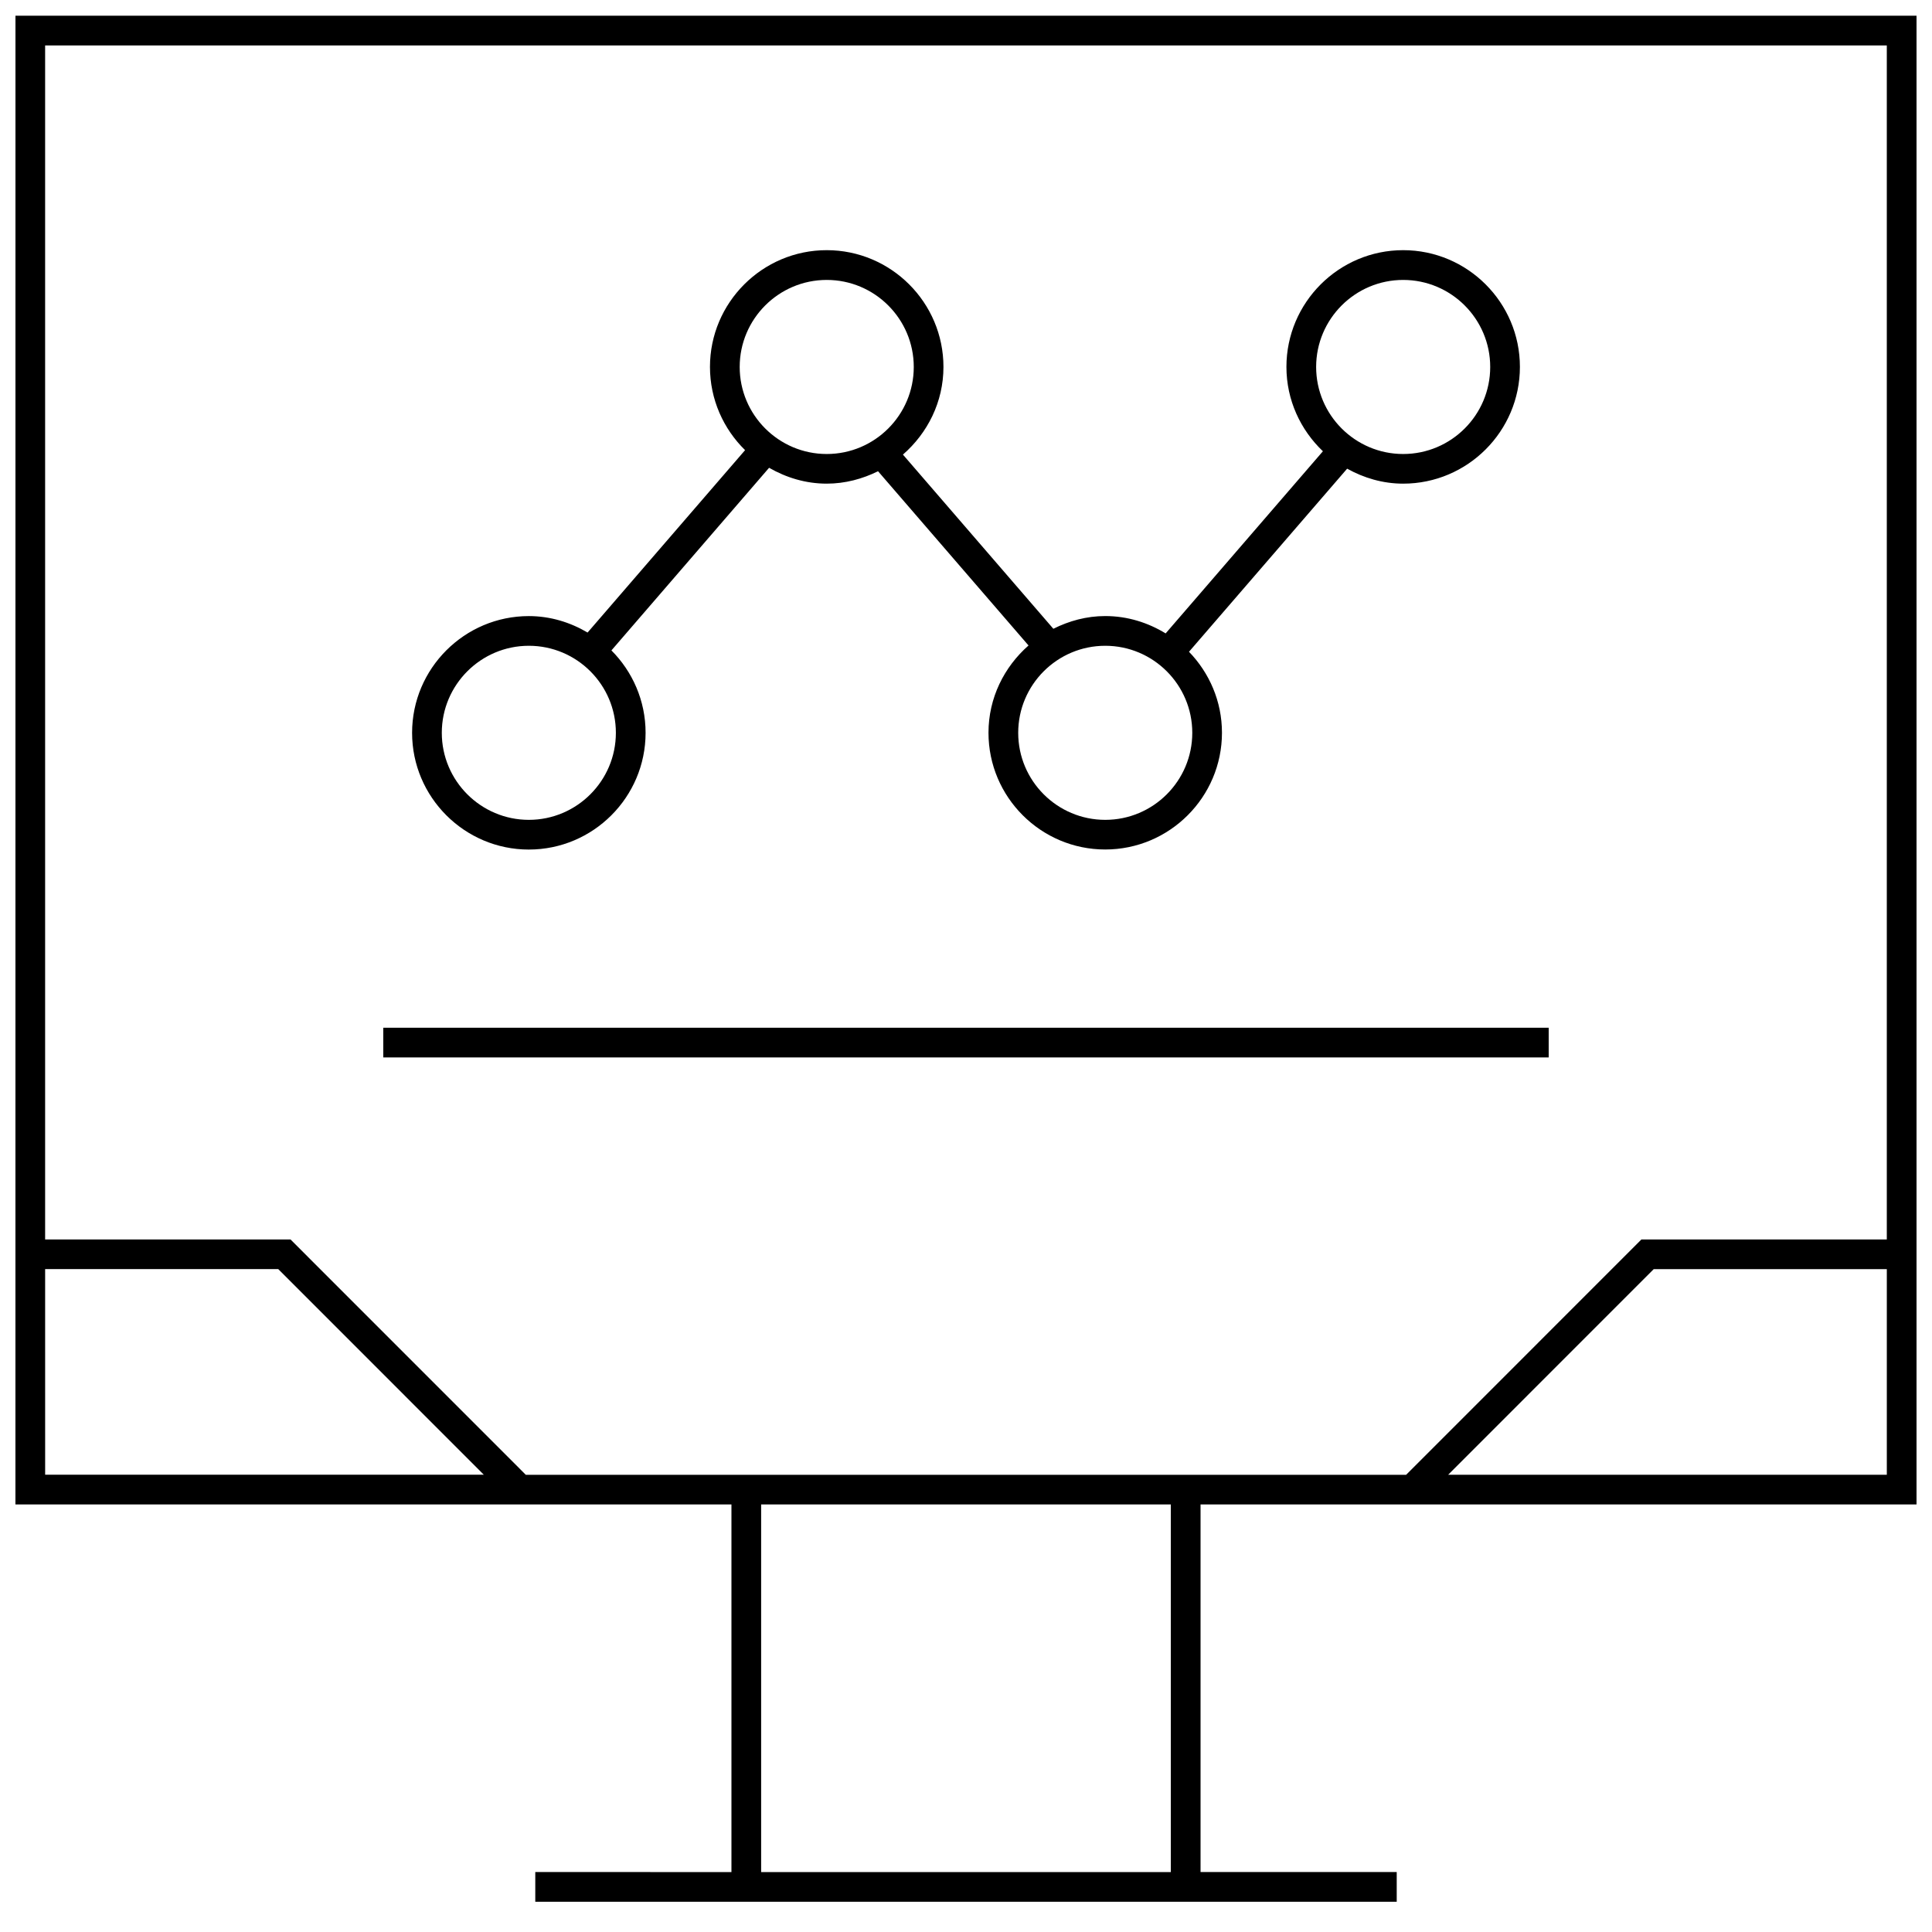 <?xml version="1.0" encoding="UTF-8"?>
<!-- Uploaded to: SVG Repo, www.svgrepo.com, Generator: SVG Repo Mixer Tools -->
<svg width="800px" height="800px" version="1.1" viewBox="144 144 512 512" xmlns="http://www.w3.org/2000/svg">
 <defs>
  <clipPath id="a">
   <path d="m148.09 148.09h503.81v499.91h-503.81z"/>
  </clipPath>
 </defs>
 <path d="m284.15 369.14c17.051 0 30.938-13.887 30.938-30.938 0-8.516-3.465-16.23-9.055-21.836l41.785-48.398c4.519 2.598 9.699 4.203 15.273 4.203 4.894 0 9.477-1.258 13.602-3.289l39.879 46.176c-6.453 5.668-10.613 13.887-10.613 23.129 0 17.051 13.887 30.938 30.938 30.938 17.051 0 30.938-13.887 30.938-30.938 0-8.344-3.352-15.887-8.738-21.461l41.91-48.523c4.426 2.457 9.445 3.969 14.848 3.969 17.051 0 30.938-13.887 30.938-30.938s-13.887-30.938-30.938-30.938-30.938 13.887-30.938 30.938c0 8.801 3.746 16.719 9.668 22.355l-41.676 48.27c-4.691-2.867-10.125-4.598-16.012-4.598-4.961 0-9.59 1.289-13.746 3.371l-39.863-46.16c6.519-5.684 10.738-13.934 10.738-23.238 0-17.051-13.887-30.938-30.938-30.938-17.051 0-30.938 13.887-30.938 30.938 0 8.629 3.574 16.438 9.305 22.059l-41.738 48.336c-4.598-2.707-9.871-4.359-15.57-4.359-17.051 0-30.938 13.887-30.938 30.938 0.004 17.047 13.891 30.934 30.941 30.934zm208.64-127.89c0-12.723 10.344-23.066 23.066-23.066s23.066 10.344 23.066 23.066-10.344 23.066-23.066 23.066-23.066-10.359-23.066-23.066zm-32.824 96.953c0 12.723-10.344 23.066-23.066 23.066s-23.066-10.344-23.066-23.066 10.344-23.066 23.066-23.066 23.066 10.344 23.066 23.066zm-119.94-96.953c0-12.723 10.344-23.066 23.066-23.066s23.066 10.344 23.066 23.066-10.344 23.066-23.066 23.066-23.066-10.359-23.066-23.066zm-55.879 73.887c12.723 0 23.066 10.344 23.066 23.066s-10.359 23.066-23.066 23.066c-12.707 0-23.066-10.344-23.066-23.066 0.004-12.723 10.348-23.066 23.066-23.066z"/>
 <path d="m245.57 416.36h308.85v7.871h-308.85z"/>
 <g clip-path="url(#a)">
  <path d="m148.09 542.69h189.75v97.426l-51.984-0.004v7.871h228.29v-7.871h-51.988v-97.426l189.75 0.004v-394.53h-503.81zm7.871-62.363h61.781l54.473 54.488-116.25 0.004zm298.32 159.79h-108.57v-97.426h108.57zm73.492-105.29 54.473-54.488 61.781-0.004v54.488zm116.25-378.79v316.44h-65.039l-62.348 62.363h-233.29l-62.348-62.363h-65.039v-316.44z"/>
 </g>
</svg>